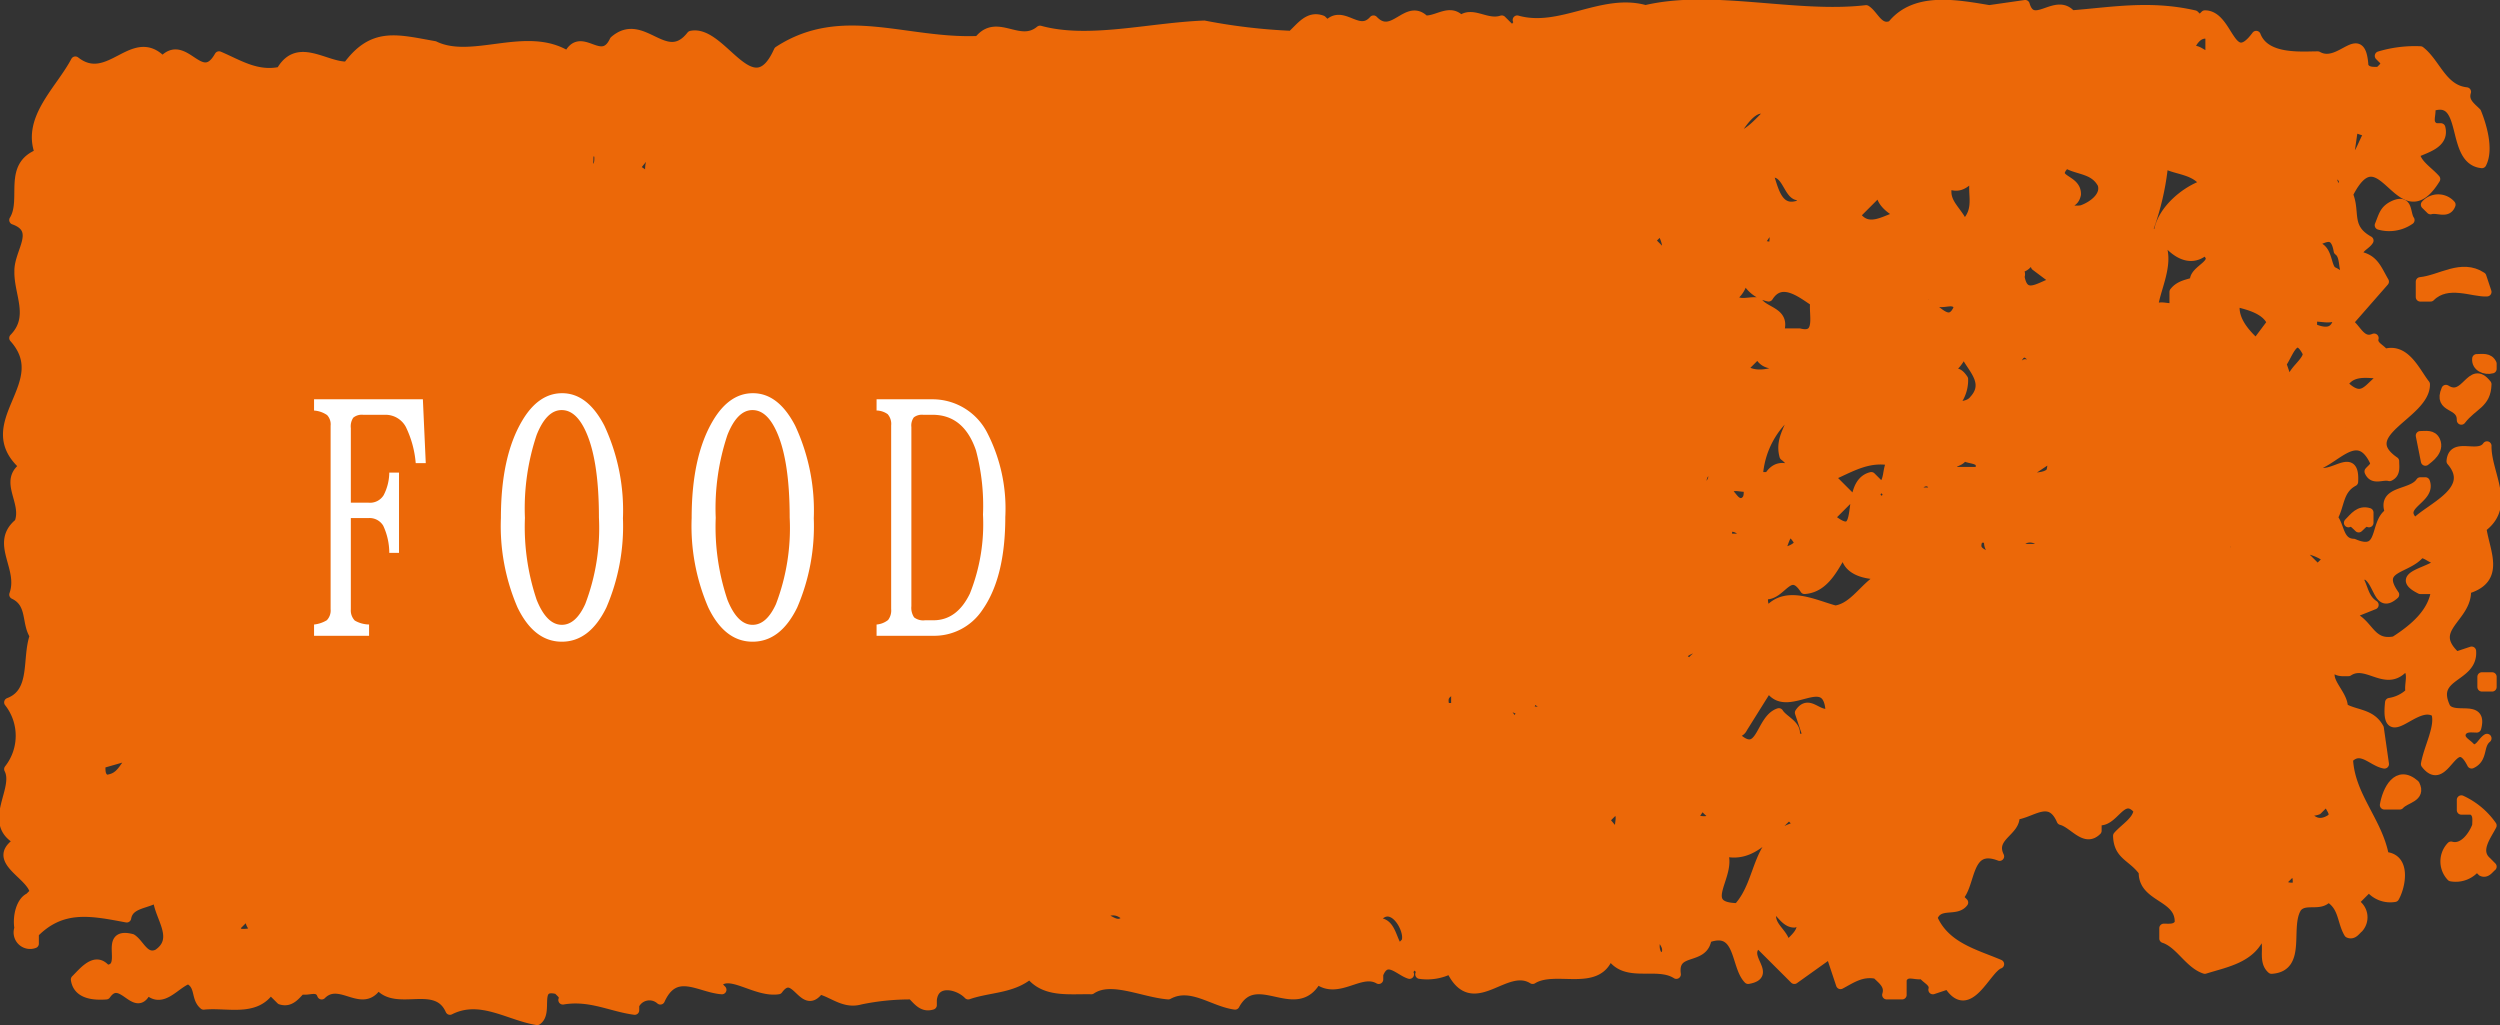 <svg xmlns="http://www.w3.org/2000/svg" width="232.93" height="95.51" viewBox="0 0 232.93 95.51">
  <rect x="0" y="0" width="232.93" height="95.51" fill="#333333" stroke="none"/>
  <g id="Group_56" data-name="Group 56" transform="translate(-862.679 -2742.216)">
    <g id="COFFEE" transform="translate(862 2741.591)">
      <g id="Group_49" data-name="Group 49" transform="translate(0 0)">
        <path id="Path_132" data-name="Path 132" d="M230.376,71.222c1.147-.528.621-1.723,1.434-2.39-.478.284-.717,1.143-1.434.951-.287-.476-1.147-.715-.956-1.432.287-.622.908-.478,1.432-.478.624-2.343-2.1-.765-2.866-1.912-1.482-3.105,2.582-2.677,2.39-5.259l-1.434.478c-2.821-2.582,1.147-3.535.956-6.215,3.3-.956,1.721-3.538,1.434-5.737,2.821-2.056.43-5.068.478-7.649-.813,1.2-3.2-.48-3.349,1.434,2.345,2.727-2.008,4.305-3.344,5.737-1.912-1.623,1.578-2.151.954-3.822H225.6c-.813,1.241-3.681.715-2.869,2.866-1.53.911-.478,4.114-3.347,2.866-1.386-.045-1.243-1.623-1.912-2.39.669-1.1.478-2.577,1.912-3.342.191-3.349-2.582.476-3.825-1.439,1.912-.186,4.112-3.87,5.735-.476.191.43-.237.667-.476.956.382.906,1.243.287,1.912.478.622-.287.478-.906.478-1.434-3.825-2.629,2.916-4.351,2.866-7.171-.906-1.147-1.862-3.488-3.822-2.866-.287-.48-1.147-.72-.959-1.439-1.2.528-1.623-.951-2.39-1.432l3.349-3.825c-.669-1.147-.959-2.151-2.39-2.39-.191-.72.669-.956.956-1.434-2.151-1.2-1.2-2.627-1.915-4.3,3.11-6.215,4.735,4.066,8.13-1.434-.669-.765-1.771-1.386-1.912-2.39.954-.476,2.773-.858,2.39-2.39h-.478c-.908-.382-.287-1.243-.478-1.915,3.538-1.334,1.721,4.972,4.781,5.261.715-1.386-.048-3.729-.48-4.781-.523-.526-1.241-1-.954-1.912-2.249-.239-2.821-2.677-4.3-3.825a11.464,11.464,0,0,0-3.825.476l.478.48c.191.43-.239.669-.478.959-.526,0-1.147.093-1.434-.48-.241-3.872-2.2.237-4.3-.959-1.532,0-4.876.337-5.737-1.91-2.438,3.3-2.486-1.912-4.781-1.912l-.478.48-.48-.48c-4.157-.959-7.743-.287-11.472,0C191.651-.3,189.5,2.9,188.783.46l-3.349.48C182.281.415,178.5-.3,176.353,2.375c-1.2.528-1.625-.956-2.39-1.434-6.55.767-14.295-1.484-20.558,0-4.016-1.147-7.936,2.1-11.952.959.191.428-.241.667-.478.951l-.959-.951c-1.432.476-2.723-.911-3.822,0-1-1.15-2.2.093-3.349,0-1.671-1.676-2.962,1.91-4.781,0-1.432,1.623-2.866-1.15-4.3.476l-.48-.476c-1.288-.48-2.008.667-2.866,1.432a54.4,54.4,0,0,1-8.127-.956c-5.068.191-10.8,1.723-15.3.476-1.958,1.63-4.014-1.241-5.735.959C84.465,4.1,78.536.9,72.608,4.766,70.17,10.213,67.4,2.712,64.481,3.331c-2.39,3.06-4.494-1.862-7.171.478-1.2,2.582-3.108-1.1-4.3,1.432-3.827-2.436-8.892.767-12.43-.951-3.538-.622-5.739-1.341-8.13,1.91-2.1.05-4.635-2.34-6.213.48-2.247.476-3.92-.672-5.739-1.439-1.719,3.062-3.2-1.862-5.257.48-2.727-2.916-4.972,2.484-8.127,0-1.434,2.727-4.59,5.357-3.349,8.606-3.057,1.147-1.2,4.305-2.39,6.215,2.536.908.433,2.964.48,4.781-.048,2.1,1.434,4.257-.48,6.213,3.875,4.305-3.631,7.939.959,11.952-2.008,1.386.287,3.3-.478,5.261-2.343,1.91.43,4.162-.48,6.691,1.723.818,1.1,2.634,1.915,3.829-.765,2.1.143,5.257-2.39,6.213A5.027,5.027,0,0,1,.9,71.7c1,1.915-2.2,5.07.956,6.7-2.871,1.769,1.2,3.105,1.434,4.781l-.478.476c-.765.337-1.147,1.724-.956,2.866a1.113,1.113,0,0,0,1.434,1.439V87c2.582-2.627,5.307-2.053,8.606-1.432.237-1.386,1.912-1.248,2.869-1.915,0,1.724,2.149,3.825,0,5.257-1.2.528-1.625-.951-2.39-1.432-2.821-.715-.241,2.871-2.39,2.871-1-1.248-2.1.191-2.869.951.191,1.386,1.673,1.532,2.869,1.439,1.434-2.061,2.773,2.008,3.825-.48,1.386,1.432,2.582-.524,3.825-.959,1.147.528.622,1.724,1.434,2.39,2.151-.237,4.829.72,6.213-1.432l.959.956c.908.289,1.386-.43,1.912-.956.669.191,1.578-.43,1.91.48,1.723-1.724,3.827,1.48,5.261-.959,1.625,2.2,5.4-.526,6.691,2.39,2.823-1.432,5.453.528,8.13.959,1.147-.767-.43-3.492,1.912-2.871.239.289.669.526.478.956,2.534-.43,4.494.667,6.693.956v-.48a1.523,1.523,0,0,1,2.39-.476c1.386-3.057,3.633-1.1,5.737-.956l-.478-.478c1-1.578,3.586.813,5.737.478,1.578-2.154,2.295,2.151,3.825,0,1.243.289,2.295,1.386,3.822.956a22.565,22.565,0,0,1,4.781-.476c.528.523,1.006,1.241,1.915.951v-.476c.191-1.96,2.438-1.434,3.347-.476,1.91-.672,4.112-.528,5.737-1.915,1.386,1.769,3.633,1.386,5.735,1.434,1.819-1.243,4.781.289,7.171.48,2.106-1.15,4.114.667,6.217.951,1.96-3.631,5.689,1.248,7.649-2.39,1.96,1.532,4.016-1,5.737,0v-.476c.715-1.817,1.91-.284,2.869,0-.191-.43.237-.667.478-.956.239.289.669.526.478.956a4.754,4.754,0,0,0,2.866-.476c2.058,4.4,5.07-.672,7.652.951,2.151-1.334,6.215.911,7.171-2.39,1.339,2.443,4.351.72,6.215,1.915-.337-2.536,2.582-1.147,2.866-3.347,3.11-1.2,2.582,2.582,3.827,3.822,2.438-.428-.765-2.2.954-3.342l3.349,3.342,3.347-2.39.956,2.871c1-.526,1.96-1.241,3.347-.956.526.528,1.243,1,.954,1.915h1.437V91.3c.382-.906,1.243-.284,1.912-.476.287.476,1.147.72.956,1.434l1.434-.478c1.912,3.06,3.538-1.484,4.781-1.912-2.247-.959-5.068-1.625-6.215-4.3.526-1.484,2.151-.48,2.866-1.439l-.476-.476c1.243-1.243.717-5.02,3.825-3.825-.908-1.862,1.623-2.3,1.432-3.822,1.578-.146,3.253-1.963,4.305.476,1.147.289,2.2,2.106,3.347.956v-.956c1.578.43,2.292-2.821,3.825-.956-.1,1-1.243,1.623-1.915,2.39.05,1.867,1.341,1.912,2.39,3.347-.093,2.488,3.492,2.245,3.349,4.781-.287.574-.908.476-1.434.476v.959c1.482.48,2.343,2.39,3.825,2.871,1.96-.622,4.446-1,5.259-3.349,1,.813-.05,2.484.954,3.349,2.919-.191,1.245-3.968,2.39-5.739.72-.908,2.154,0,2.871-.956,1.434.765,1.243,2.245,1.91,3.347.433.191.672-.237.959-.48a1.521,1.521,0,0,0-.478-2.39l1.434-1.432a2.465,2.465,0,0,0,2.39.956c.622-1.1,1.1-3.731-.956-3.825-.576-3.249-3.2-5.639-3.349-9.084,1.15-1.243,2.2.289,3.349.48l-.478-3.349c-.765-1.432-2.247-1.241-3.347-1.912,0-1.386-1.96-2.582-.956-3.825.287.574.908.476,1.432.476,1.723-1.143,3.54,1.63,5.261-.476.906.476.287,1.625.478,2.39a3.476,3.476,0,0,1-1.912.956c-.478,4.4,2.438-.382,4.3.959.428,1.288-.669,3.155-.959,4.781,1.867,2.436,2.632-3.349,4.305,0m-5.737-61.2c1.673,1.676-1.243,2.634-.959,4.305-.667-1.243.767-2.821.959-4.305m-5.259,1.915,1.434.476c-.669.959-.765,2.154-1.915,2.871ZM9.979,72.654c-.574-.289-.478-.908-.478-1.432l3.347-.959c-1.291.906-1.243,2.247-2.869,2.39M22.409,87l-.478-.48,1.434-1.432c0,.526-.1,1.147.478,1.432-.287.574-.908.48-1.434.48M40.1,17.674c-.717-.191-.956.669-1.434.959L40.1,15.761Zm15.3-1.912h-.956c1.1-.287-.191-2.1,1.434-1.434,0,.528.143,1.147-.478,1.434m5.259.48.956.951c-.956-.139-1.484-1.143-2.39-1.432l1.91-2.39.48.48a2.425,2.425,0,0,0-.956,2.39m41.113,69.322c1.341-.48,2.154-1.2,3.349,0-1.147,1.432-1.912-.72-3.349,0m9.086-.48-.478-1.91h.954c-.189.667.433,1.525-.476,1.91m20.08,2.871-.48.476c-.763-.765-.667-2.821-2.39-2.39,1.676-2.919,3.777,1.243,2.871,1.915m3.347-1.439-1.437-.951h1.437Zm2.39-21.99c-.43-.191-.669.239-.956.476v.959h-.956c-.528-1.625.765-1.243,1.434-2.39h.478Zm5.735-51.633.48-.48c.239.289.669.528.478.959-1.482.191-1.963-.191-2.39-1.434.478.289.717,1.147,1.432.956m-.954,54.98a7.434,7.434,0,0,0-1.912-2.39c1.339-.045,2.916,2.008,3.347-.48l1.91,1.439c-1.527.045-3.44-.959-3.344,1.432m9.562,9.562c-.717.191-.956-.667-1.437-.956l.959-.956c.908.335.287,1.245.478,1.912m4.3,11.472-.478.48a1.6,1.6,0,0,1,0-2.39c-.048.715.765,1.052.478,1.91M153.4,25.323h-.478l1.912-1.91-.956-.959.956-.956c.956,1.671.765,2.727-1.434,3.825m15.3-7.649c.191.715-.667.959-.954,1.434-2.1.765-2.39-1.671-2.868-2.866,2.1-.72,1.673,3.586,3.822,1.432m-3.344,5.739c-.287-.622-.908-.48-1.437-.48l.959-1.434c.908.337.287,1.243.478,1.915M164.879,10.5c-1,1-1.963,2.2-3.349,2.39.624-1,2.058-3.538,3.349-2.39m-2.39,14.821a3.067,3.067,0,0,0,2.39,2.39c1.2-1.91,3.108-.287,4.3.48-.191,1.049.622,3.394-1.434,2.866h-1.912c.765-1.96-1.243-1.915-1.915-2.866-.763-.191-1.91.428-2.39-.48a2.374,2.374,0,0,0,.959-2.39m2.39,19.123h-.959a8.294,8.294,0,0,1,3.349-6.215c-.191,1.484-1.434,2.582-.959,4.305.672.476,1.1,1.432,1.915,1.432V45.4c-.1-1-2.2-2.919-3.347-.956m2.868,6.213c-.526.672-1.245.72-1.912.959.622-.861.667-3.158,1.912-.959m-5.259-16.253,1.432-1.432c.672,1.719,2.582.667,3.827.951-1.291.191-3.538,1.723-5.259.48m.478,11c0,.528.141,1.147-.478,1.434-.717.191-.959-.669-1.434-.959.382-.906,1.243-.284,1.912-.476m-1.912,3.825c.908-.287,1.386.428,1.912.956h-1.912Zm-2.39-3.349c0-.76-.191-2.053.956-1.91.287.906-.43,1.386-.956,1.91m.476-12.428v.476l-1.91-1.91Zm-2.39,27.729c.528-.669,1.245-.715,1.915-.959.191.72-.669.959-.956,1.439-.43.191-.669-.244-.959-.48m.959,15.3.956-1.434c.526.528,1,1.243,1.912.959l-.478.476L159.62,76c-.335.906-1.243.284-1.912.476m4.3,8.127c-4.016-.045-.289-3.155-1.434-5.261,2.916.911,4.685-2.053,6.215-3.342l.956.951c-4.255,1.009-3.394,5.118-5.737,7.652m4.3,4.3c.863-1.91-1.91-2.338-.954-4.3.669.478,1.1,1.434,1.912,1.434l.478-.476c.765,1.623-1.291,2.1-1.437,3.342m1.437-22.465.954,2.866c-.284-.622-.906-.476-1.432-.476.526-1.2-.959-1.625-1.434-2.39-1.769.574-1.625,4.253-3.825,2.39l-1.912.476c-.191-1.817,1.865-.284,2.39-1.434l2.39-3.822c1.623,2.914,5.546-1.963,5.737,2.39-1.147.428-1.96-1.341-2.869,0m4.3-6.7a1.54,1.54,0,0,1,1.432-1.434,5.748,5.748,0,0,1-1.432,1.434M175.9,57.3c-.153.423.11,1.016-.026,1.489-.485-.289-.284-1.018.026-1.489a.636.636,0,0,1,.273-.323.428.428,0,0,1,.182-.1,1.069,1.069,0,0,0-.182.1,1.4,1.4,0,0,0-.273.323m-4.807-.421c-1.862-.48-4.539-1.915-6.213,0v1.432c-.239-.289-.669-.526-.478-.956l.478-.476c-.576-.289-.478-.911-.478-1.439,1.673.337,2.343-2.768,3.825-.476,2.053-.146,2.866-2.39,3.825-3.825-.335,2.2,2.2,2.677,4.3,2.39-2.151.191-3.155,3.06-5.261,3.349m2.39-7.171h1.437l-.956.951ZM175.4,45.4c.239.289.667.528.476.956l-.476.478c-.239-.287-.669-.524-.478-.959l.478-.476-.956-.956c-2.725.672-.335,6.741-3.825,3.822l1.912-1.91-1.912-1.912c1.817-.767,3.49-1.91,5.737-1.434-.526.72-.191,1.769-.956,2.39m-1.434-11c.43-.191.669.239.956.478v.956c-.43-.191-.669.239-.956.476v.959h-.48a3.207,3.207,0,0,0,.48-2.869m-.956-14.343c1.243-1.241,1.912-1.912,2.866-2.871-1.623,1.248.911,2.825,1.437,2.871-1.437.287-3.108,1.771-4.3,0m8.606-2.871c1.721.911,2.534-1.573,3.347-1.91-2.1,1.91.191,3.825-1.915,5.739-.428-1.341-2.008-2.106-1.432-3.829M179.7,26.755c-.191.72.669.959.954,1.439.672.191,1.578-.43,1.915.476-.908,2.2-2.2-.284-3.347-.476Zm.478,19.123h-1.434c-.191-.76,1.1-1.432,1.434-.476Zm0-10.037c.908-.906,3.012-1.862,2.866-3.825-.428,1.625,2.823,3.2.959,5.259-.576.765-1.673.428-2.39.956a3.4,3.4,0,0,0,1.432-2.866c-1.2-1.817-1.48,1.288-2.866.476m1.912,8.127c-.335-1.147.526-.619.954-1.432.624.428,1.963.093,1.437,1.432Zm3.344,9.081c.672-1.817-1.862-1-.954-2.866h.954c-.284.911.433,1.386.959,1.915h.478Zm4.305-19.123v.48c-.43.191-.669-.237-.956-.48-.526.528-1.243,1.009-.959,1.915-.332-1.243.433-4.542,1.915-1.915m.476,17.213H188.3c-.191-1.147,1.482-1.241,1.91-.48Zm.959-7.171c-.669.959-2.967-.045-2.39,1.91l-.959-.951,2.871-1.915-.956-3.347c.765,1.293,1.912,2.488,1.434,4.3M188.3,25.8c.191-.43-.239-.672-.48-.959,1.2.669,1.386-1.147,2.39-.956.191.43-.237.667-.476.956l1.912,1.434c-1.245.191-2.964,1.915-3.347-.476m4.3,14.818.959-2.39c1.623,1-.959,1.915-.959,2.39m1.437-21.038c-.956.191-2.2-.428-2.869.48-.1-1.862,2.056-.237,2.39-1.912.048-1.58-2.629-1.243-.959-2.869,1.1.669,2.582.478,3.349,1.91.382,1.2-1.052,2.106-1.912,2.39M205.994,3.331v1.91c-.717.053-1.054-.76-1.912-.476.143-.72.908-1.915,1.912-1.434m-1.437,22.948c-.667.239-1.384.289-1.91.956V28.67c-.669.191-1.53-.43-1.912.476-.191-1.955,2.582-5.687-.478-7.647a24.8,24.8,0,0,0,1.434-6.215c1.243.669,2.866.528,3.825,1.91-1.771.574-3.92,2.345-4.3,4.305.717,1.386,2.582,3.394,4.3,1.915,1.623,1.2-1.147,1.671-.959,2.866M216.99,52.1l-.956.951-1.915-1.91a4.7,4.7,0,0,1,2.871.959m1.91-11c-.715-1.573,1.15-.76,1.437-1.91h.478Zm4.305-6.213c-2.343.05-2.438,3.3-4.781.956,1-1.724,3.155-.667,4.781-.956m-5.737-18.643c.428-.191.669.237.956.476v.956c-.765.093-1.147-.765-.956-1.432m.478,7.171c.954.667-.05,2.964,1.912,2.39-2.916.951-.43,6.452-4.3,4.781v-.959c.765-.191,1.912.43,2.39-.48-.717-.476,1.721-2.866-.478-3.822-.717-.385-.335-2.39-1.912-2.39l-.478.48-.478-.48c1.339.05,2.916-2.056,3.347.48m-4.3-4.781c0,.524.143,1.143-.478,1.432l-.478-1.432Zm1.434,14.343c-.048,1.143-2.869,2.338-.478,3.342h.478v.959c-1.625-.385-1.912-2.1-2.39-3.349.619-.76,1.243-3.3,2.39-.951m-6.693,18.643c-.43.191-.669-.239-.956-.478l.478-1.432c.908.33.287,1.241.478,1.91m1.912-19.6c-.813-.765-2.247-2.151-1.912-3.822,1.243.284,2.869.715,3.344,1.91Zm3.822,50.677c-.524,0-1.145.1-1.432-.478l.956-.956c.622.289.476.911.476,1.434m2.871-6.215c-2.1,1-2.2-2.438-4.3-1.434l.478-.956c1.2,0,1.482,1.96,2.869,1.434l.956-.959c-.1.672,1.147,1.386,0,1.915m10.518-27.251c.622.289.478.908.478,1.432h-.956ZM225.6,54.965h1.434c-.239,2.106-1.963,3.586-3.825,4.781-2.39.476-2.343-1.862-4.305-2.39l2.39-.956c-.954-.622-.954-1.625-1.432-2.39l.478-.478c1.434.43,1.2,3.394,2.869,1.91-1.865-2.627,1.2-2.292,2.39-3.822.717-.048,1.1.765,1.912.48-.1,1.2-4.781,1.432-1.912,2.866" transform="translate(0.587 0.586)" fill="#ec6808"/>
        <path id="Path_133" data-name="Path 133" d="M230.376,71.222c1.147-.528.621-1.723,1.434-2.39-.478.284-.717,1.143-1.434.951-.287-.476-1.147-.715-.956-1.432.287-.622.908-.478,1.432-.478.624-2.343-2.1-.765-2.866-1.912-1.482-3.105,2.582-2.677,2.39-5.259l-1.434.478c-2.821-2.582,1.147-3.535.956-6.215,3.3-.956,1.721-3.538,1.434-5.737,2.821-2.056.43-5.068.478-7.649-.813,1.2-3.2-.48-3.349,1.434,2.345,2.727-2.008,4.305-3.344,5.737-1.912-1.623,1.578-2.151.954-3.822H225.6c-.813,1.241-3.681.715-2.869,2.866-1.53.911-.478,4.114-3.347,2.866-1.386-.045-1.243-1.623-1.912-2.39.669-1.1.478-2.577,1.912-3.342.191-3.349-2.582.476-3.825-1.439,1.912-.186,4.112-3.87,5.735-.476.191.43-.237.667-.476.956.382.906,1.243.287,1.912.478.622-.287.478-.906.478-1.434-3.825-2.629,2.916-4.351,2.866-7.171-.906-1.147-1.862-3.488-3.822-2.866-.287-.48-1.147-.72-.959-1.439-1.2.528-1.623-.951-2.39-1.432l3.349-3.825c-.669-1.147-.959-2.151-2.39-2.39-.191-.72.669-.956.956-1.434-2.151-1.2-1.2-2.627-1.915-4.3,3.11-6.215,4.735,4.066,8.13-1.434-.669-.765-1.771-1.386-1.912-2.39.954-.476,2.773-.858,2.39-2.39h-.478c-.908-.382-.287-1.243-.478-1.915,3.538-1.334,1.721,4.972,4.781,5.261.715-1.386-.048-3.729-.48-4.781-.523-.526-1.241-1-.954-1.912-2.249-.239-2.821-2.677-4.3-3.825a11.464,11.464,0,0,0-3.825.476l.478.48c.191.43-.239.669-.478.959-.526,0-1.147.093-1.434-.48-.241-3.872-2.2.237-4.3-.959-1.532,0-4.876.337-5.737-1.91-2.438,3.3-2.486-1.912-4.781-1.912l-.478.48-.48-.48c-4.157-.959-7.743-.287-11.472,0C191.651-.3,189.5,2.9,188.783.46l-3.349.48C182.281.415,178.5-.3,176.353,2.375c-1.2.528-1.625-.956-2.39-1.434-6.55.767-14.295-1.484-20.558,0-4.016-1.147-7.936,2.1-11.952.959.191.428-.241.667-.478.951l-.959-.951c-1.432.476-2.723-.911-3.822,0-1-1.15-2.2.093-3.349,0-1.671-1.676-2.962,1.91-4.781,0-1.432,1.623-2.866-1.15-4.3.476l-.48-.476c-1.288-.48-2.008.667-2.866,1.432a54.4,54.4,0,0,1-8.127-.956c-5.068.191-10.8,1.723-15.3.476-1.958,1.63-4.014-1.241-5.735.959C84.465,4.1,78.536.9,72.608,4.766,70.17,10.213,67.4,2.712,64.481,3.331c-2.39,3.06-4.494-1.862-7.171.478-1.2,2.582-3.108-1.1-4.3,1.432-3.827-2.436-8.892.767-12.43-.951-3.538-.622-5.739-1.341-8.13,1.91-2.1.05-4.635-2.34-6.213.48-2.247.476-3.92-.672-5.739-1.439-1.719,3.062-3.2-1.862-5.257.48-2.727-2.916-4.972,2.484-8.127,0-1.434,2.727-4.59,5.357-3.349,8.606-3.057,1.147-1.2,4.305-2.39,6.215,2.536.908.433,2.964.48,4.781-.048,2.1,1.434,4.257-.48,6.213,3.875,4.305-3.631,7.939.959,11.952-2.008,1.386.287,3.3-.478,5.261-2.343,1.91.43,4.162-.48,6.691,1.723.818,1.1,2.634,1.915,3.829-.765,2.1.143,5.257-2.39,6.213A5.027,5.027,0,0,1,.9,71.7c1,1.915-2.2,5.07.956,6.7-2.871,1.769,1.2,3.105,1.434,4.781l-.478.476c-.765.337-1.147,1.724-.956,2.866a1.113,1.113,0,0,0,1.434,1.439V87c2.582-2.627,5.307-2.053,8.606-1.432.237-1.386,1.912-1.248,2.869-1.915,0,1.724,2.149,3.825,0,5.257-1.2.528-1.625-.951-2.39-1.432-2.821-.715-.241,2.871-2.39,2.871-1-1.248-2.1.191-2.869.951.191,1.386,1.673,1.532,2.869,1.439,1.434-2.061,2.773,2.008,3.825-.48,1.386,1.432,2.582-.524,3.825-.959,1.147.528.622,1.724,1.434,2.39,2.151-.237,4.829.72,6.213-1.432l.959.956c.908.289,1.386-.43,1.912-.956.669.191,1.578-.43,1.91.48,1.723-1.724,3.827,1.48,5.261-.959,1.625,2.2,5.4-.526,6.691,2.39,2.823-1.432,5.453.528,8.13.959,1.147-.767-.43-3.492,1.912-2.871.239.289.669.526.478.956,2.534-.43,4.494.667,6.693.956v-.48a1.523,1.523,0,0,1,2.39-.476c1.386-3.057,3.633-1.1,5.737-.956l-.478-.478c1-1.578,3.586.813,5.737.478,1.578-2.154,2.295,2.151,3.825,0,1.243.289,2.295,1.386,3.822.956a22.565,22.565,0,0,1,4.781-.476c.528.523,1.006,1.241,1.915.951v-.476c.191-1.96,2.438-1.434,3.347-.476,1.91-.672,4.112-.528,5.737-1.915,1.386,1.769,3.633,1.386,5.735,1.434,1.819-1.243,4.781.289,7.171.48,2.106-1.15,4.114.667,6.217.951,1.96-3.631,5.689,1.248,7.649-2.39,1.96,1.532,4.016-1,5.737,0v-.476c.715-1.817,1.91-.284,2.869,0-.191-.43.237-.667.478-.956.239.289.669.526.478.956a4.754,4.754,0,0,0,2.866-.476c2.058,4.4,5.07-.672,7.652.951,2.151-1.334,6.215.911,7.171-2.39,1.339,2.443,4.351.72,6.215,1.915-.337-2.536,2.582-1.147,2.866-3.347,3.11-1.2,2.582,2.582,3.827,3.822,2.438-.428-.765-2.2.954-3.342l3.349,3.342,3.347-2.39.956,2.871c1-.526,1.96-1.241,3.347-.956.526.528,1.243,1,.954,1.915h1.437V91.3c.382-.906,1.243-.284,1.912-.476.287.476,1.147.72.956,1.434l1.434-.478c1.912,3.06,3.538-1.484,4.781-1.912-2.247-.959-5.068-1.625-6.215-4.3.526-1.484,2.151-.48,2.866-1.439l-.476-.476c1.243-1.243.717-5.02,3.825-3.825-.908-1.862,1.623-2.3,1.432-3.822,1.578-.146,3.253-1.963,4.305.476,1.147.289,2.2,2.106,3.347.956v-.956c1.578.43,2.292-2.821,3.825-.956-.1,1-1.243,1.623-1.915,2.39.05,1.867,1.341,1.912,2.39,3.347-.093,2.488,3.492,2.245,3.349,4.781-.287.574-.908.476-1.434.476v.959c1.482.48,2.343,2.39,3.825,2.871,1.96-.622,4.446-1,5.259-3.349,1,.813-.05,2.484.954,3.349,2.919-.191,1.245-3.968,2.39-5.739.72-.908,2.154,0,2.871-.956,1.434.765,1.243,2.245,1.91,3.347.433.191.672-.237.959-.48a1.521,1.521,0,0,0-.478-2.39l1.434-1.432a2.465,2.465,0,0,0,2.39.956c.622-1.1,1.1-3.731-.956-3.825-.576-3.249-3.2-5.639-3.349-9.084,1.15-1.243,2.2.289,3.349.48l-.478-3.349c-.765-1.432-2.247-1.241-3.347-1.912,0-1.386-1.96-2.582-.956-3.825.287.574.908.476,1.432.476,1.723-1.143,3.54,1.63,5.261-.476.906.476.287,1.625.478,2.39a3.476,3.476,0,0,1-1.912.956c-.478,4.4,2.438-.382,4.3.959.428,1.288-.669,3.155-.959,4.781C227.938,73.658,228.7,67.873,230.376,71.222Zm-5.737-61.2c1.673,1.676-1.243,2.634-.959,4.305C223.014,13.084,224.448,11.507,224.639,10.022Zm-5.259,1.915,1.434.476c-.669.959-.765,2.154-1.915,2.871ZM9.979,72.654c-.574-.289-.478-.908-.478-1.432l3.347-.959C11.557,71.169,11.6,72.51,9.979,72.654ZM22.409,87l-.478-.48,1.434-1.432c0,.526-.1,1.147.478,1.432C23.557,87.089,22.935,87,22.409,87ZM40.1,17.674c-.717-.191-.956.669-1.434.959L40.1,15.761Zm15.3-1.912h-.956c1.1-.287-.191-2.1,1.434-1.434C55.875,14.856,56.019,15.475,55.4,15.761Zm5.259.48.956.951c-.956-.139-1.484-1.143-2.39-1.432l1.91-2.39.48.48A2.425,2.425,0,0,0,60.656,16.242Zm41.113,69.322c1.341-.48,2.154-1.2,3.349,0C103.97,87,103.206,84.845,101.769,85.564Zm9.086-.48-.478-1.91h.954C111.142,83.841,111.763,84.7,110.855,85.084Zm20.08,2.871-.48.476c-.763-.765-.667-2.821-2.39-2.39C129.739,83.121,131.84,87.283,130.935,87.955Zm3.347-1.439-1.437-.951h1.437Zm2.39-21.99c-.43-.191-.669.239-.956.476v.959h-.956c-.528-1.625.765-1.243,1.434-2.39h.478Zm5.735-51.633.48-.48c.239.289.669.528.478.959-1.482.191-1.963-.191-2.39-1.434C141.452,12.226,141.691,13.084,142.406,12.893Zm-.954,54.98a7.434,7.434,0,0,0-1.912-2.39c1.339-.045,2.916,2.008,3.347-.48l1.91,1.439C143.269,66.486,141.357,65.482,141.452,67.873Zm9.562,9.562c-.717.191-.956-.667-1.437-.956l.959-.956C151.444,75.857,150.823,76.768,151.014,77.435Zm4.3,11.472-.478.48a1.6,1.6,0,0,1,0-2.39C154.791,87.711,155.6,88.048,155.317,88.906ZM153.4,25.323h-.478l1.912-1.91-.956-.959.956-.956C155.795,23.169,155.6,24.226,153.4,25.323Zm15.3-7.649c.191.715-.667.959-.954,1.434-2.1.765-2.39-1.671-2.868-2.866C166.982,15.522,166.552,19.828,168.7,17.674Zm-3.344,5.739c-.287-.622-.908-.48-1.437-.48l.959-1.434C165.787,21.836,165.165,22.742,165.357,23.413ZM164.879,10.5c-1,1-1.963,2.2-3.349,2.39C162.154,11.889,163.588,9.355,164.879,10.5Zm-2.39,14.821a3.067,3.067,0,0,0,2.39,2.39c1.2-1.91,3.108-.287,4.3.48-.191,1.049.622,3.394-1.434,2.866h-1.912c.765-1.96-1.243-1.915-1.915-2.866-.763-.191-1.91.428-2.39-.48A2.374,2.374,0,0,0,162.488,25.323Zm2.39,19.123h-.959a8.294,8.294,0,0,1,3.349-6.215c-.191,1.484-1.434,2.582-.959,4.305.672.476,1.1,1.432,1.915,1.432V45.4C168.13,44.4,166.026,42.484,164.879,44.447Zm2.868,6.213c-.526.672-1.245.72-1.912.959C166.456,50.757,166.5,48.46,167.747,50.659Zm-5.259-16.253,1.432-1.432c.672,1.719,2.582.667,3.827.951C166.456,34.118,164.209,35.65,162.488,34.407Zm.478,11c0,.528.141,1.147-.478,1.434-.717.191-.959-.669-1.434-.959C161.436,44.973,162.3,45.594,162.966,45.4Zm-1.912,3.825c.908-.287,1.386.428,1.912.956h-1.912Zm-2.39-3.349c0-.76-.191-2.053.956-1.91C159.906,44.875,159.189,45.355,158.663,45.878Zm.476-12.428v.476l-1.91-1.91Zm-2.39,27.729c.528-.669,1.245-.715,1.915-.959.191.72-.669.959-.956,1.439C157.277,61.851,157.038,61.416,156.749,61.18Zm.959,15.3.956-1.434c.526.528,1,1.243,1.912.959l-.478.476L159.62,76C159.285,76.909,158.377,76.287,157.707,76.478Zm4.3,8.127c-4.016-.045-.289-3.155-1.434-5.261,2.916.911,4.685-2.053,6.215-3.342l.956.951C163.492,77.963,164.353,82.072,162.01,84.606Zm4.3,4.3c.863-1.91-1.91-2.338-.954-4.3.669.478,1.1,1.434,1.912,1.434l.478-.476C168.512,87.188,166.456,87.666,166.31,88.906Zm1.437-22.465.954,2.866c-.284-.622-.906-.476-1.432-.476.526-1.2-.959-1.625-1.434-2.39-1.769.574-1.625,4.253-3.825,2.39l-1.912.476c-.191-1.817,1.865-.284,2.39-1.434l2.39-3.822c1.623,2.914,5.546-1.963,5.737,2.39C169.468,66.869,168.655,65.1,167.747,66.441Zm4.3-6.7a1.54,1.54,0,0,1,1.432-1.434A5.748,5.748,0,0,1,172.05,59.745ZM175.9,57.3c-.153.423.11,1.016-.026,1.489-.485-.289-.284-1.018.026-1.489a.636.636,0,0,1,.273-.323.428.428,0,0,1,.182-.1,1.069,1.069,0,0,0-.182.1A1.4,1.4,0,0,0,175.9,57.3Zm-4.807-.421c-1.862-.48-4.539-1.915-6.213,0v1.432c-.239-.289-.669-.526-.478-.956l.478-.476c-.576-.289-.478-.911-.478-1.439,1.673.337,2.343-2.768,3.825-.476,2.053-.146,2.866-2.39,3.825-3.825-.335,2.2,2.2,2.677,4.3,2.39C174.2,53.721,173.2,56.59,171.091,56.879Zm2.39-7.171h1.437l-.956.951ZM175.4,45.4c.239.289.667.528.476.956l-.476.478c-.239-.287-.669-.524-.478-.959l.478-.476-.956-.956c-2.725.672-.335,6.741-3.825,3.822l1.912-1.91-1.912-1.912c1.817-.767,3.49-1.91,5.737-1.434C175.827,43.732,176.161,44.781,175.4,45.4Zm-1.434-11c.43-.191.669.239.956.478v.956c-.43-.191-.669.239-.956.476v.959h-.48A3.207,3.207,0,0,0,173.962,34.407Zm-.956-14.343c1.243-1.241,1.912-1.912,2.866-2.871-1.623,1.248.911,2.825,1.437,2.871C175.872,20.351,174.2,21.836,173.006,20.064Zm8.606-2.871c1.721.911,2.534-1.573,3.347-1.91-2.1,1.91.191,3.825-1.915,5.739C182.616,19.682,181.035,18.917,181.612,17.193ZM179.7,26.755c-.191.72.669.959.954,1.439.672.191,1.578-.43,1.915.476-.908,2.2-2.2-.284-3.347-.476Zm.478,19.123h-1.434c-.191-.76,1.1-1.432,1.434-.476Zm0-10.037c.908-.906,3.012-1.862,2.866-3.825-.428,1.625,2.823,3.2.959,5.259-.576.765-1.673.428-2.39.956a3.4,3.4,0,0,0,1.432-2.866C181.848,33.549,181.564,36.654,180.177,35.841Zm1.912,8.127c-.335-1.147.526-.619.954-1.432.624.428,1.963.093,1.437,1.432Zm3.344,9.081c.672-1.817-1.862-1-.954-2.866h.954c-.284.911.433,1.386.959,1.915h.478Zm4.305-19.123v.48c-.43.191-.669-.237-.956-.48-.526.528-1.243,1.009-.959,1.915C187.492,34.6,188.257,31.3,189.739,33.926Zm.476,17.213H188.3c-.191-1.147,1.482-1.241,1.91-.48Zm.959-7.171c-.669.959-2.967-.045-2.39,1.91l-.959-.951,2.871-1.915-.956-3.347C190.5,40.959,191.651,42.154,191.173,43.969ZM188.3,25.8c.191-.43-.239-.672-.48-.959,1.2.669,1.386-1.147,2.39-.956.191.43-.237.667-.476.956l1.912,1.434C190.406,26.471,188.687,28.194,188.3,25.8Zm4.3,14.818.959-2.39C195.187,39.235,192.605,40.146,192.605,40.622Zm1.437-21.038c-.956.191-2.2-.428-2.869.48-.1-1.862,2.056-.237,2.39-1.912.048-1.58-2.629-1.243-.959-2.869,1.1.669,2.582.478,3.349,1.91C196.337,18.389,194.9,19.3,194.042,19.584ZM205.994,3.331v1.91c-.717.053-1.054-.76-1.912-.476C204.225,4.046,204.99,2.851,205.994,3.331Zm-1.437,22.948c-.667.239-1.384.289-1.91.956V28.67c-.669.191-1.53-.43-1.912.476-.191-1.955,2.582-5.687-.478-7.647a24.8,24.8,0,0,0,1.434-6.215c1.243.669,2.866.528,3.825,1.91-1.771.574-3.92,2.345-4.3,4.305.717,1.386,2.582,3.394,4.3,1.915C207.139,24.608,204.368,25.084,204.557,26.279ZM216.99,52.1l-.956.951-1.915-1.91A4.7,4.7,0,0,1,216.99,52.1Zm1.91-11c-.715-1.573,1.15-.76,1.437-1.91h.478Zm4.305-6.213c-2.343.05-2.438,3.3-4.781.956C219.428,34.118,221.58,35.174,223.205,34.885Zm-5.737-18.643c.428-.191.669.237.956.476v.956C217.659,17.767,217.277,16.909,217.468,16.242Zm.478,7.171c.954.667-.05,2.964,1.912,2.39-2.916.951-.43,6.452-4.3,4.781v-.959c.765-.191,1.912.43,2.39-.48-.717-.476,1.721-2.866-.478-3.822-.717-.385-.335-2.39-1.912-2.39l-.478.48-.478-.48C215.938,22.983,217.516,20.877,217.946,23.413Zm-4.3-4.781c0,.524.143,1.143-.478,1.432l-.478-1.432Zm1.434,14.343c-.048,1.143-2.869,2.338-.478,3.342h.478v.959c-1.625-.385-1.912-2.1-2.39-3.349C213.306,33.166,213.93,30.63,215.078,32.975Zm-6.693,18.643c-.43.191-.669-.239-.956-.478l.478-1.432C208.815,50.038,208.193,50.949,208.384,51.618Zm1.912-19.6c-.813-.765-2.247-2.151-1.912-3.822,1.243.284,2.869.715,3.344,1.91Zm3.822,50.677c-.524,0-1.145.1-1.432-.478l.956-.956C214.265,81.548,214.119,82.17,214.119,82.693Zm2.871-6.215c-2.1,1-2.2-2.438-4.3-1.434l.478-.956c1.2,0,1.482,1.96,2.869,1.434l.956-.959C216.892,75.235,218.137,75.95,216.99,76.478Zm10.518-27.251c.622.289.478.908.478,1.432h-.956ZM225.6,54.965h1.434c-.239,2.106-1.963,3.586-3.825,4.781-2.39.476-2.343-1.862-4.305-2.39l2.39-.956c-.954-.622-.954-1.625-1.432-2.39l.478-.478c1.434.43,1.2,3.394,2.869,1.91-1.865-2.627,1.2-2.292,2.39-3.822.717-.048,1.1.765,1.912.48C227.412,53.294,222.727,53.53,225.6,54.965Z" transform="translate(0.587 0.586)" fill="none" stroke="#ec6808" stroke-linecap="round" stroke-linejoin="round" stroke-width="0.844"/>
        <path id="Path_134" data-name="Path 134" d="M97.209,8.553a1.593,1.593,0,0,0-2.39,0l.48.476c.667-.186,1.575.435,1.91-.476" transform="translate(131.839 11.142)" fill="#ec6808"/>
        <path id="Path_135" data-name="Path 135" d="M97.209,8.553a1.593,1.593,0,0,0-2.39,0l.48.476C95.966,8.842,96.875,9.464,97.209,8.553Z" transform="translate(131.839 11.142)" fill="none" stroke="#ec6808" stroke-linecap="round" stroke-linejoin="round" stroke-width="0.844"/>
        <path id="Path_136" data-name="Path 136" d="M94.454,8.309c-1,.43-1.052,1-1.434,1.915a3.4,3.4,0,0,0,2.869-.48c-.43-.622-.1-1.963-1.434-1.434" transform="translate(129.338 11.385)" fill="#ec6808"/>
        <path id="Path_137" data-name="Path 137" d="M94.454,8.309c-1,.43-1.052,1-1.434,1.915a3.4,3.4,0,0,0,2.869-.48C95.458,9.122,95.793,7.781,94.454,8.309Z" transform="translate(129.338 11.385)" fill="none" stroke="#ec6808" stroke-linecap="round" stroke-linejoin="round" stroke-width="0.844"/>
        <path id="Path_138" data-name="Path 138" d="M94.62,11.8v1.434h.956c1.578-1.58,3.968-.385,5.259-.478l-.478-1.432c-1.912-1.248-3.825.284-5.737.476" transform="translate(131.562 15.068)" fill="#ec6808"/>
        <path id="Path_139" data-name="Path 139" d="M94.62,11.8v1.434h.956c1.578-1.58,3.968-.385,5.259-.478l-.478-1.432C98.445,10.074,96.532,11.606,94.62,11.8Z" transform="translate(131.562 15.068)" fill="none" stroke="#ec6808" stroke-linecap="round" stroke-linejoin="round" stroke-width="0.844"/>
        <path id="Path_140" data-name="Path 140" d="M96.823,14.248c-.093.765.765,1.147,1.437.956v-.48c-.289-.622-.908-.476-1.437-.476" transform="translate(134.616 19.789)" fill="#ec6808"/>
        <path id="Path_141" data-name="Path 141" d="M96.823,14.248c-.093.765.765,1.147,1.437.956v-.48C97.97,14.1,97.351,14.248,96.823,14.248Z" transform="translate(134.616 19.789)" fill="none" stroke="#ec6808" stroke-linecap="round" stroke-linejoin="round" stroke-width="0.844"/>
        <path id="Path_142" data-name="Path 142" d="M95.721,16.06c-.813,1.915,1.482,1.245,1.434,2.871,1.1-1.432,2.343-1.484,2.39-3.347-1.53-1.963-1.963,1.671-3.825.476" transform="translate(132.851 20.843)" fill="#ec6808"/>
        <path id="Path_143" data-name="Path 143" d="M95.721,16.06c-.813,1.915,1.482,1.245,1.434,2.871,1.1-1.432,2.343-1.484,2.39-3.347C98.016,13.622,97.584,17.255,95.721,16.06Z" transform="translate(132.851 20.843)" fill="none" stroke="#ec6808" stroke-linecap="round" stroke-linejoin="round" stroke-width="0.844"/>
        <path id="Path_144" data-name="Path 144" d="M94.62,17.248l.476,2.39c.289-.239,1.386-.956.959-1.915-.287-.622-.908-.476-1.434-.476" transform="translate(131.562 23.961)" fill="#ec6808"/>
        <path id="Path_145" data-name="Path 145" d="M94.62,17.248l.476,2.39c.289-.239,1.386-.956.959-1.915C95.767,17.1,95.146,17.248,94.62,17.248Z" transform="translate(131.562 23.961)" fill="none" stroke="#ec6808" stroke-linecap="round" stroke-linejoin="round" stroke-width="0.844"/>
        <path id="Path_146" data-name="Path 146" d="M91.819,21.233c.433-.191.672.239.956.476.289-.237.528-.667.959-.476v-.956c-.908-.287-1.386.428-1.915.956" transform="translate(127.668 28.102)" fill="#ec6808"/>
        <path id="Path_147" data-name="Path 147" d="M91.819,21.233c.433-.191.672.239.956.476.289-.237.528-.667.959-.476v-.956C92.825,19.99,92.347,20.705,91.819,21.233Z" transform="translate(127.668 28.102)" fill="none" stroke="#ec6808" stroke-linecap="round" stroke-linejoin="round" stroke-width="0.844"/>
        <rect id="Rectangle_14" data-name="Rectangle 14" width="0.954" height="0.956" transform="translate(231.922 63.681)" fill="#ec6808"/>
        <rect id="Rectangle_15" data-name="Rectangle 15" width="0.954" height="0.956" transform="translate(231.922 63.681)" fill="none" stroke="#ec6808" stroke-linecap="round" stroke-linejoin="round" stroke-width="0.844"/>
        <path id="Path_148" data-name="Path 148" d="M93.22,33.055h1.434c.526-.622,2.056-.667,1.434-1.915-1.673-1.48-2.629.528-2.869,1.915" transform="translate(129.616 42.575)" fill="#ec6808"/>
        <path id="Path_149" data-name="Path 149" d="M93.22,33.055h1.434c.526-.622,2.056-.667,1.434-1.915C94.415,29.661,93.459,31.669,93.22,33.055Z" transform="translate(129.616 42.575)" fill="none" stroke="#ec6808" stroke-linecap="round" stroke-linejoin="round" stroke-width="0.844"/>
        <path id="Path_150" data-name="Path 150" d="M97.11,31.438v.956h.956c.621.289.478.911.478,1.434-.287.818-1.2,2.249-2.39,1.915a2.077,2.077,0,0,0,0,2.866,2.424,2.424,0,0,0,2.39-.951l.48.476c.428.191.667-.239.954-.476l-.478-.483c-1.145-1,0-2.39.478-3.347a7.093,7.093,0,0,0-2.868-2.39" transform="translate(132.897 43.712)" fill="#ec6808"/>
        <path id="Path_151" data-name="Path 151" d="M97.11,31.438v.956h.956c.621.289.478.911.478,1.434-.287.818-1.2,2.249-2.39,1.915a2.077,2.077,0,0,0,0,2.866,2.424,2.424,0,0,0,2.39-.951l.48.476c.428.191.667-.239.954-.476l-.478-.483c-1.145-1,0-2.39.478-3.347A7.093,7.093,0,0,0,97.11,31.438Z" transform="translate(132.897 43.712)" fill="none" stroke="#ec6808" stroke-linecap="round" stroke-linejoin="round" stroke-width="0.844"/>
      </g>
    </g>
    <path id="Path_2203" data-name="Path 2203" d="M1.94-22.033H12.079l.269,5.947h-.935a9.493,9.493,0,0,0-.92-3.37,2.144,2.144,0,0,0-1.94-1.133H6.514a1.246,1.246,0,0,0-.92.269,1.453,1.453,0,0,0-.227.977V-12.4H7.009A1.49,1.49,0,0,0,8.425-13.1a4.671,4.671,0,0,0,.524-2.1h.906v7.477H8.949a5.99,5.99,0,0,0-.566-2.535,1.48,1.48,0,0,0-1.374-.708H5.367v8.5a1.36,1.36,0,0,0,.368,1.048,2.743,2.743,0,0,0,1.331.368V0H1.94V-1.048a2.889,2.889,0,0,0,1.189-.4,1.3,1.3,0,0,0,.354-1.02V-19.569a1.263,1.263,0,0,0-.326-.991,2.432,2.432,0,0,0-1.218-.425ZM25.055-22.6q2.365,0,3.937,3.03a18.7,18.7,0,0,1,1.728,8.624,19.155,19.155,0,0,1-1.543,8.312Q27.618.552,25.027.552t-4.135-3.2a19.136,19.136,0,0,1-1.543-8.326q0-5.721,1.982-9.062Q22.846-22.6,25.055-22.6Zm-.042,1.572q-1.416,0-2.336,2.322a21.573,21.573,0,0,0-1.09,7.717,21.339,21.339,0,0,0,1.09,7.632q.935,2.336,2.351,2.336,1.3,0,2.181-1.94a19.859,19.859,0,0,0,1.274-8.057q0-5.65-1.374-8.326Q26.245-21.028,25.013-21.028ZM42.832-22.6q2.365,0,3.937,3.03A18.7,18.7,0,0,1,48.5-10.946a19.155,19.155,0,0,1-1.543,8.312Q45.4.552,42.8.552t-4.135-3.2a19.136,19.136,0,0,1-1.543-8.326q0-5.721,1.982-9.062Q40.623-22.6,42.832-22.6Zm-.042,1.572q-1.416,0-2.336,2.322a21.573,21.573,0,0,0-1.09,7.717,21.339,21.339,0,0,0,1.09,7.632Q41.388-1.02,42.8-1.02q1.3,0,2.181-1.94a19.859,19.859,0,0,0,1.274-8.057q0-5.65-1.374-8.326Q44.022-21.028,42.79-21.028Zm11.561-1.005h5.211a5.722,5.722,0,0,1,5.126,3.172,15.438,15.438,0,0,1,1.657,7.8q0,5.607-2.124,8.638A5.391,5.391,0,0,1,59.561,0H54.351V-1.048a1.972,1.972,0,0,0,1.076-.425,1.463,1.463,0,0,0,.283-1.02V-19.6a1.378,1.378,0,0,0-.326-1.048,1.846,1.846,0,0,0-1.034-.34Zm3.243,2.577V-2.761a1.6,1.6,0,0,0,.255,1.048,1.389,1.389,0,0,0,1.02.269h.779q2.195,0,3.4-2.492a17.439,17.439,0,0,0,1.218-7.349,20.021,20.021,0,0,0-.651-5.976q-1.133-3.328-4.05-3.328H58.7a1.237,1.237,0,0,0-.878.241A1.285,1.285,0,0,0,57.593-19.456Z" transform="translate(890 2801.452)" fill="#fff"/>
  </g>
</svg>
